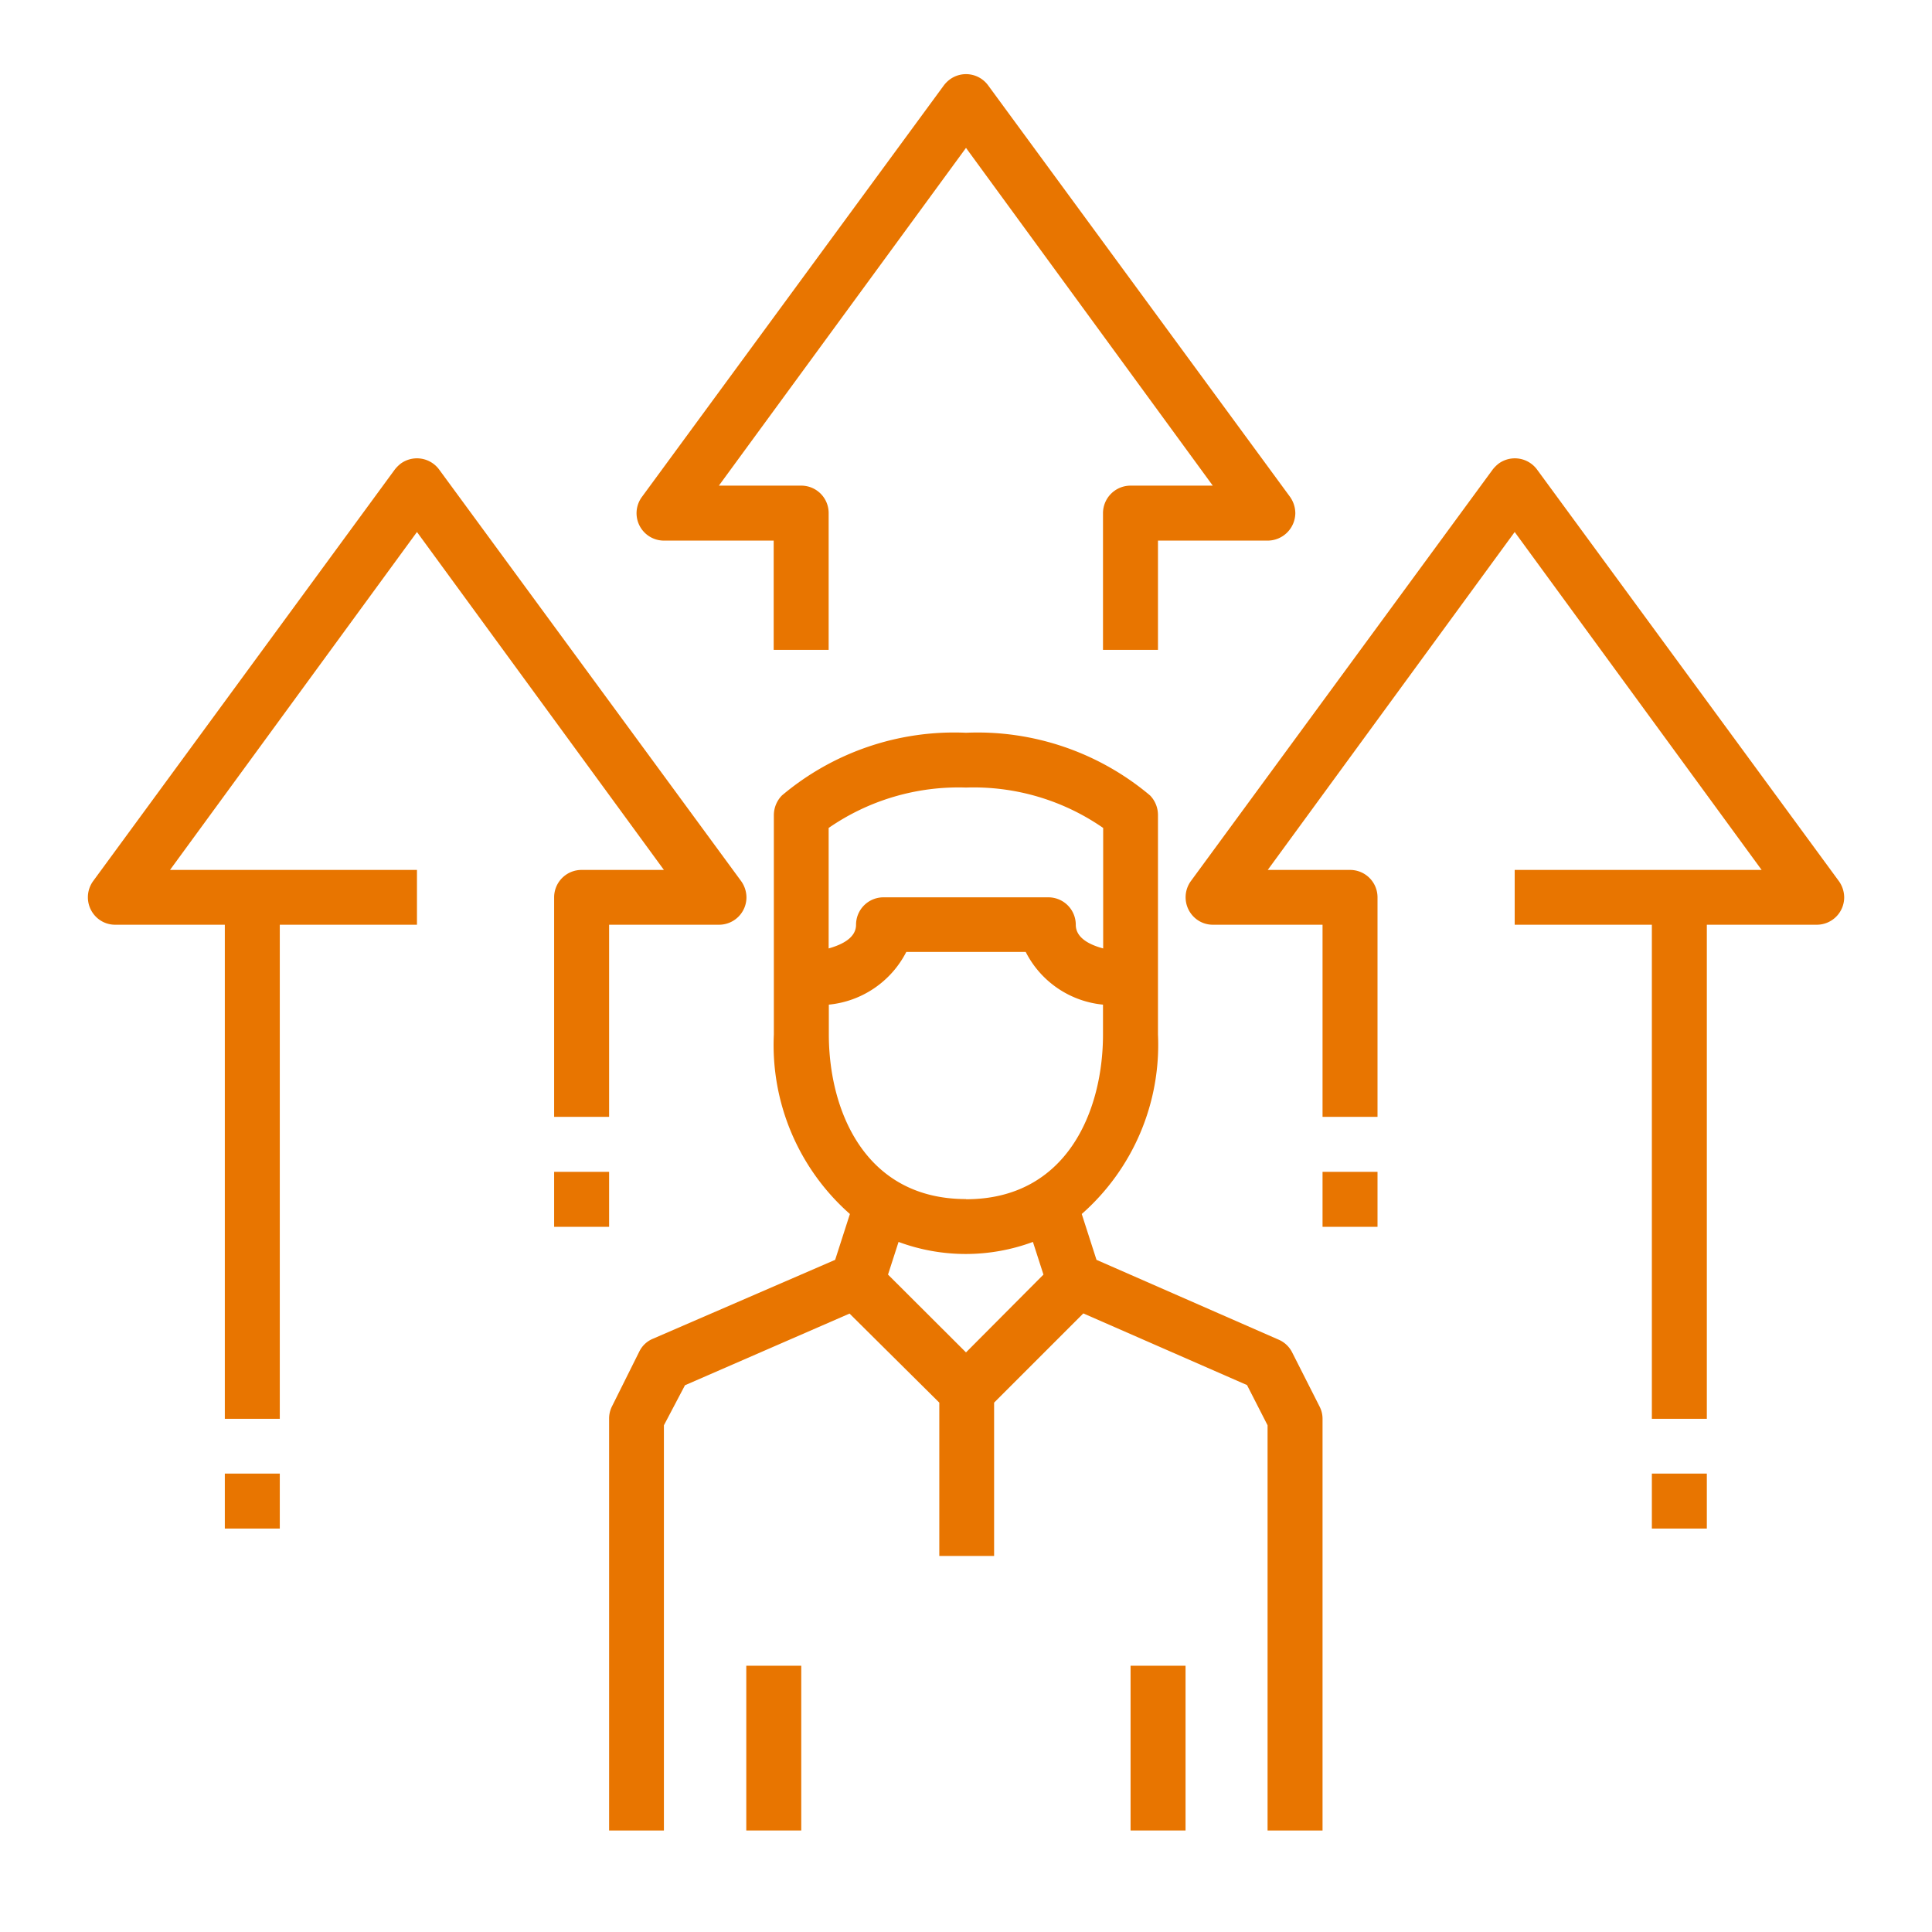 <svg id="Layer_1" data-name="Layer 1" xmlns="http://www.w3.org/2000/svg" viewBox="0 0 110 110"><defs><style>.cls-1{fill:#e87500;}</style></defs><rect class="cls-1" x="12.8" y="83.9" width="3.13" height="3.13"/><path class="cls-1" d="M73.57,77a1.54,1.54,0,0,0-.78-.73L62.43,71.73l-.84-2.61A12.83,12.83,0,0,0,65.93,58.9V46.4a1.6,1.6,0,0,0-.45-1.11A15.25,15.25,0,0,0,55,41.72a15.22,15.22,0,0,0-10.48,3.57,1.61,1.61,0,0,0-.46,1.11V58.9a12.82,12.82,0,0,0,4.33,10.22l-.84,2.61L37.18,76.22a1.5,1.5,0,0,0-.78.73l-1.56,3.13a1.53,1.53,0,0,0-.16.7v23.44H37.8V81.15L39,78.87l9.37-4.08,5.11,5.07v8.73h3.12V79.86l5.08-5.08L71,78.86l1.17,2.29v23.07H75.3V80.78a1.51,1.51,0,0,0-.17-.7ZM47.18,47.14A13,13,0,0,1,55,44.84a12.93,12.93,0,0,1,7.81,2.3V54c-.78-.21-1.56-.6-1.56-1.35a1.56,1.56,0,0,0-1.56-1.56H50.3a1.56,1.56,0,0,0-1.56,1.56c0,.74-.78,1.13-1.56,1.35ZM55,77l-4.44-4.43.6-1.86a11,11,0,0,0,7.65,0l.6,1.86Zm0-8.73c-5.76,0-7.81-5.05-7.81-9.38V57.2a5.56,5.56,0,0,0,4.41-3H58.4a5.53,5.53,0,0,0,4.4,3v1.7C62.8,63.23,60.76,68.28,55,68.28Z"/><rect class="cls-1" x="42.49" y="94.84" width="3.13" height="9.38"/><rect class="cls-1" x="64.37" y="94.84" width="3.13" height="9.38"/><path class="cls-1" d="M37.8,30.78h6.25V37h3.13V29.22a1.56,1.56,0,0,0-1.56-1.57H40.93L55,8.42,69.05,27.65H64.37a1.57,1.57,0,0,0-1.57,1.57V37h3.13V30.78h6.25a1.58,1.58,0,0,0,1.57-1.56,1.63,1.63,0,0,0-.3-.93L56.26,4.86a1.56,1.56,0,0,0-2.19-.33,1.72,1.72,0,0,0-.33.33L36.55,28.29a1.56,1.56,0,0,0,1.25,2.49Z"/><path class="cls-1" d="M104.7,50.17,87.51,26.73a1.57,1.57,0,0,0-2.19-.33,2.06,2.06,0,0,0-.33.33L67.8,50.17a1.57,1.57,0,0,0,.34,2.18,1.53,1.53,0,0,0,.91.3H75.3V63.59h3.13V51.09a1.56,1.56,0,0,0-1.56-1.56H72.18L86.24,30.29,100.3,49.53H86.24v3.12h7.81V80.78h3.13V52.65h6.25A1.56,1.56,0,0,0,105,51.1,1.61,1.61,0,0,0,104.7,50.17Z"/><path class="cls-1" d="M37.8,49.53H33.12a1.56,1.56,0,0,0-1.57,1.56v12.5h3.13V52.65h6.25A1.56,1.56,0,0,0,42.5,51.1a1.61,1.61,0,0,0-.3-.93L25,26.73a1.57,1.57,0,0,0-2.19-.33,2.06,2.06,0,0,0-.33.33L5.3,50.17a1.57,1.57,0,0,0,.34,2.18,1.53,1.53,0,0,0,.91.3H12.8V80.78h3.13V52.65h7.81V49.53H9.68L23.74,30.29Z"/><rect class="cls-1" x="31.55" y="66.72" width="3.13" height="3.13"/><rect class="cls-1" x="75.3" y="66.72" width="3.13" height="3.13"/><rect class="cls-1" x="94.05" y="83.9" width="3.13" height="3.13"/></svg>